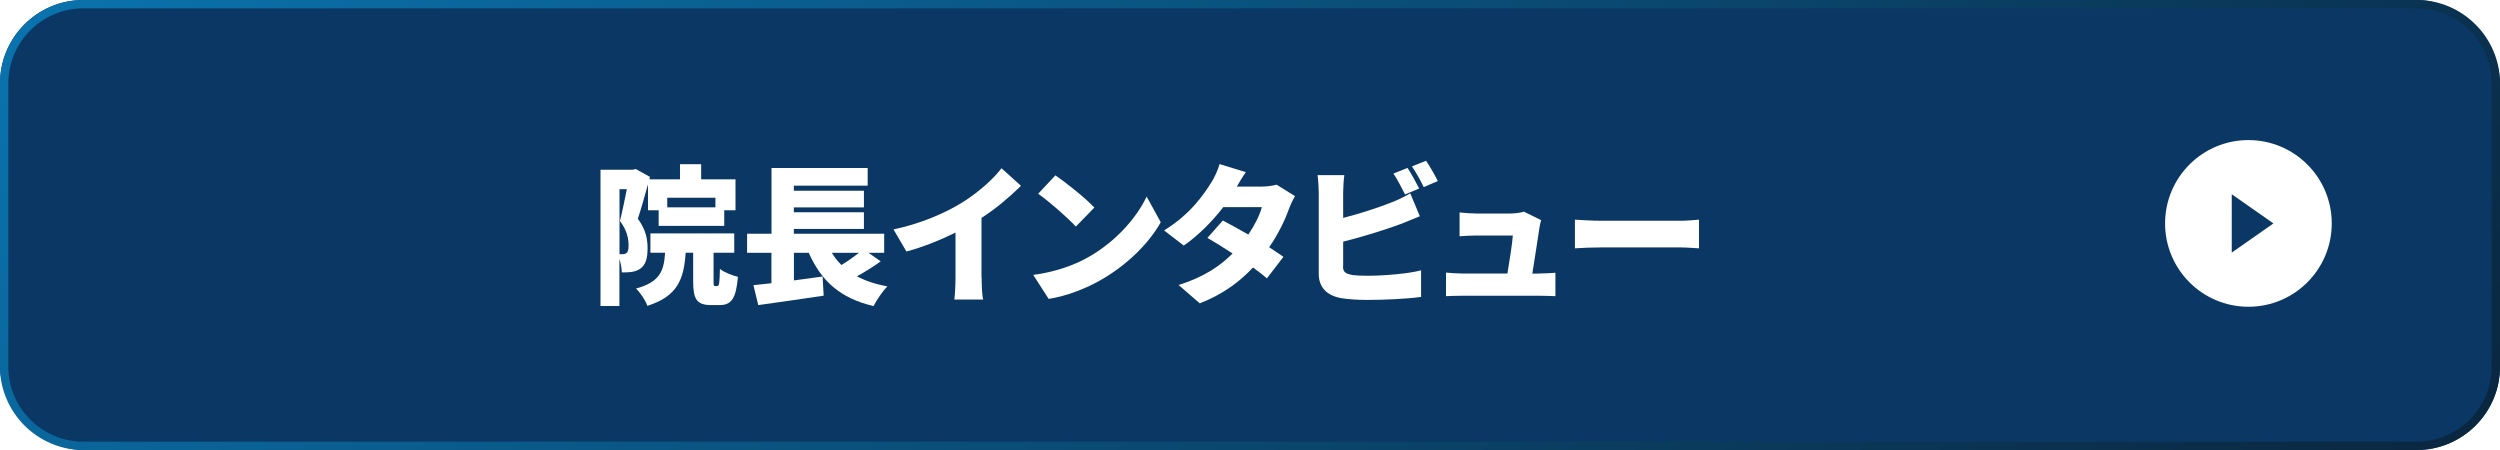 <?xml version="1.0" encoding="UTF-8"?>
<svg id="_レイヤー_2" data-name="レイヤー 2" xmlns="http://www.w3.org/2000/svg" xmlns:xlink="http://www.w3.org/1999/xlink" viewBox="0 0 300 54">
  <defs>
    <style>
      .cls-1 {
        filter: url(#drop-shadow-1);
      }

      .cls-2 {
        fill: #0a3764;
      }

      .cls-3 {
        fill: #fff;
      }

      .cls-4 {
        fill: url(#_名称未設定グラデーション_106);
      }
    </style>
    <linearGradient id="_名称未設定グラデーション_106" data-name="名称未設定グラデーション 106" x1="64.44" y1="-58.56" x2="235.56" y2="112.56" gradientUnits="userSpaceOnUse">
      <stop offset="0" stop-color="#0a72ac"/>
      <stop offset="1" stop-color="#0a2740"/>
    </linearGradient>
    <filter id="drop-shadow-1" x="70.06" y="17.28" width="133.82" height="19.45" filterUnits="userSpaceOnUse">
      <feOffset dx="2" dy="2"/>
      <feGaussianBlur result="blur" stdDeviation="0"/>
      <feFlood flood-color="#000" flood-opacity=".04"/>
      <feComposite in2="blur" operator="in"/>
      <feComposite in="SourceGraphic"/>
    </filter>
  </defs>
  <g id="contents">
    <g>
      <g>
        <rect class="cls-2" x="0" width="300" height="54" rx="10" ry="10"/>
        <path class="cls-4" d="M290,1c4.96,0,9,4.04,9,9v34c0,4.96-4.04,9-9,9H10c-4.96,0-9-4.04-9-9V10C1,5.04,5.04,1,10,1h280M290,0H10C4.5,0,0,4.5,0,10v34c0,5.5,4.5,10,10,10h280c5.5,0,10-4.5,10-10V10C300,4.5,295.5,0,290,0h0Z"/>
      </g>
      <g>
        <circle class="cls-3" cx="269.81" cy="26.81" r="10"/>
        <polygon class="cls-2" points="272.81 26.81 267.81 23.31 267.81 30.31 272.81 26.81"/>
      </g>
      <g class="cls-1">
        <path class="cls-3" d="M75.76,20.11c-.4,1.4-.83,2.99-1.22,4.14.99,1.33,1.17,2.52,1.17,3.53,0,1.26-.25,2.02-.86,2.45-.31.22-.67.34-1.08.41-.31.04-.72.05-1.15.05-.02-.45-.11-1.08-.29-1.62v5.65h-2.27v-16.35h3.87l.36-.09,1.71.95-.07.29h3.67v-1.82h2.54v1.82h4.12v3.71h-1.35v1.87h-7.87v-1.87h-1.28v-3.13ZM72.33,28.5h.38c.18,0,.34-.04.47-.14.18-.14.25-.43.25-.92,0-.76-.18-1.82-1.04-2.92.27-1.06.59-2.59.83-3.82h-.88v7.8ZM84.08,32.32c.22,0,.27-.27.31-2.05.47.4,1.51.79,2.16.95-.22,2.65-.81,3.39-2.2,3.39h-1.01c-1.78,0-2.16-.76-2.16-2.9v-3.38h-.9c-.22,3.19-.97,5.22-4.59,6.37-.22-.63-.86-1.6-1.37-2.07,2.83-.79,3.35-2.05,3.49-4.3h-1.76v-2.32h10.06v2.32h-2.48v3.37c0,.58.02.63.18.63h.27ZM78.07,21.73v1.15h5.78v-1.15h-5.78Z"/>
        <path class="cls-3" d="M103.69,29.36c-.9.65-1.93,1.28-2.86,1.8,1.03.54,2.23.95,3.66,1.21-.58.56-1.31,1.66-1.66,2.36-4.05-.95-6.28-3.03-7.78-6.39h-1.78v3.31c1.13-.16,2.3-.32,3.44-.47l.13,2.3c-2.72.41-5.65.83-7.85,1.13l-.58-2.39c.65-.07,1.37-.14,2.16-.23v-3.65h-2.92v-2.29h2.93v-7.89h11.54v2.12h-8.86v.61h8.41v2h-8.41v.58h8.41v2h-8.41v.58h10.84v2.29h-1.87l1.46,1.03ZM97.82,28.34c.32.54.72,1.03,1.15,1.46.72-.43,1.48-.97,2.09-1.46h-3.24Z"/>
        <path class="cls-3" d="M115.8,31.33c0,.86.04,2.11.18,2.61h-3.46c.07-.49.14-1.75.14-2.61v-5.42c-1.82.9-3.92,1.75-5.89,2.27l-1.55-2.65c3.22-.67,6.25-1.98,8.26-3.24,1.82-1.13,3.67-2.74,4.7-4.1l2.34,2.11c-1.44,1.4-3.01,2.74-4.74,3.85v7.18Z"/>
        <path class="cls-3" d="M128.72,28.79c3.24-1.87,5.67-4.66,6.88-7.2l1.69,3.08c-1.44,2.56-4,5.06-7,6.82-1.84,1.08-4.18,2.02-6.45,2.38l-1.85-2.88c2.65-.36,4.97-1.17,6.73-2.2ZM129.33,22.9l-2.23,2.29c-.95-1.04-3.22-3.03-4.52-3.94l2.07-2.21c1.24.85,3.6,2.72,4.68,3.87Z"/>
        <path class="cls-3" d="M153.4,21.53c-.23.4-.5.94-.7,1.48-.45,1.26-1.24,2.99-2.4,4.66.67.43,1.26.83,1.71,1.15l-1.98,2.58c-.43-.38-1.03-.83-1.67-1.3-1.58,1.69-3.6,3.22-6.39,4.3l-2.54-2.2c3.17-.99,5.08-2.38,6.48-3.78-1.1-.72-2.18-1.39-3.02-1.87l1.85-2.09c.88.47,1.98,1.06,3.06,1.69.76-1.12,1.4-2.4,1.62-3.29h-4.63c-1.31,1.71-3.04,3.44-4.74,4.61l-2.36-1.82c3.19-1.96,4.75-4.3,5.71-5.82.32-.5.76-1.44.95-2.14l3.15.97c-.4.56-.81,1.26-1.08,1.73h2.99c.59,0,1.31-.09,1.78-.23l2.2,1.37Z"/>
        <path class="cls-3" d="M159.16,29.97c0,.7.34.88,1.12,1.03.52.07,1.15.09,1.91.09,1.87,0,4.86-.25,6.34-.65v3.19c-1.78.25-4.52.36-6.52.36-1.22,0-2.32-.09-3.11-.22-1.66-.31-2.65-1.28-2.65-2.9v-9.74c0-.4-.05-1.49-.14-2.11h3.21c-.09.61-.14,1.58-.14,2.11v3.02c2.11-.54,4.41-1.3,5.87-1.89.7-.27,1.35-.58,2.18-1.06l1.15,2.75c-.79.32-1.69.7-2.32.94-1.73.65-4.5,1.51-6.88,2.11v2.97ZM166.6,21.33c-.38-.74-.9-1.8-1.39-2.5l1.69-.68c.45.67,1.08,1.84,1.4,2.47l-1.71.72ZM169.12,17.28c.47.68,1.12,1.84,1.42,2.45l-1.69.72c-.36-.74-.94-1.8-1.42-2.48l1.69-.68Z"/>
        <path class="cls-3" d="M182.69,30.82c.49,0,1.44-.04,1.96-.09v2.81c-.4-.02-1.4-.05-1.93-.05h-9.27c-.68,0-1.17.02-1.93.05v-2.83c.5.05,1.26.11,1.93.11h5.44c.25-1.46.58-3.57.65-4.56h-4.39c-.59,0-1.44.05-2,.09v-2.86c.5.07,1.49.13,1.98.13h4.14c.41,0,1.31-.09,1.58-.23l2.09,1.03c-.09.27-.16.65-.2.86-.14.99-.59,3.83-.86,5.55h.81Z"/>
        <path class="cls-3" d="M186.99,24.36c.72.05,2.23.13,3.12.13h9.56c.81,0,1.69-.09,2.21-.13v3.44c-.47-.02-1.48-.11-2.21-.11h-9.56c-1.03,0-2.38.05-3.12.11v-3.44Z"/>
      </g>
    </g>
  </g>
</svg>
